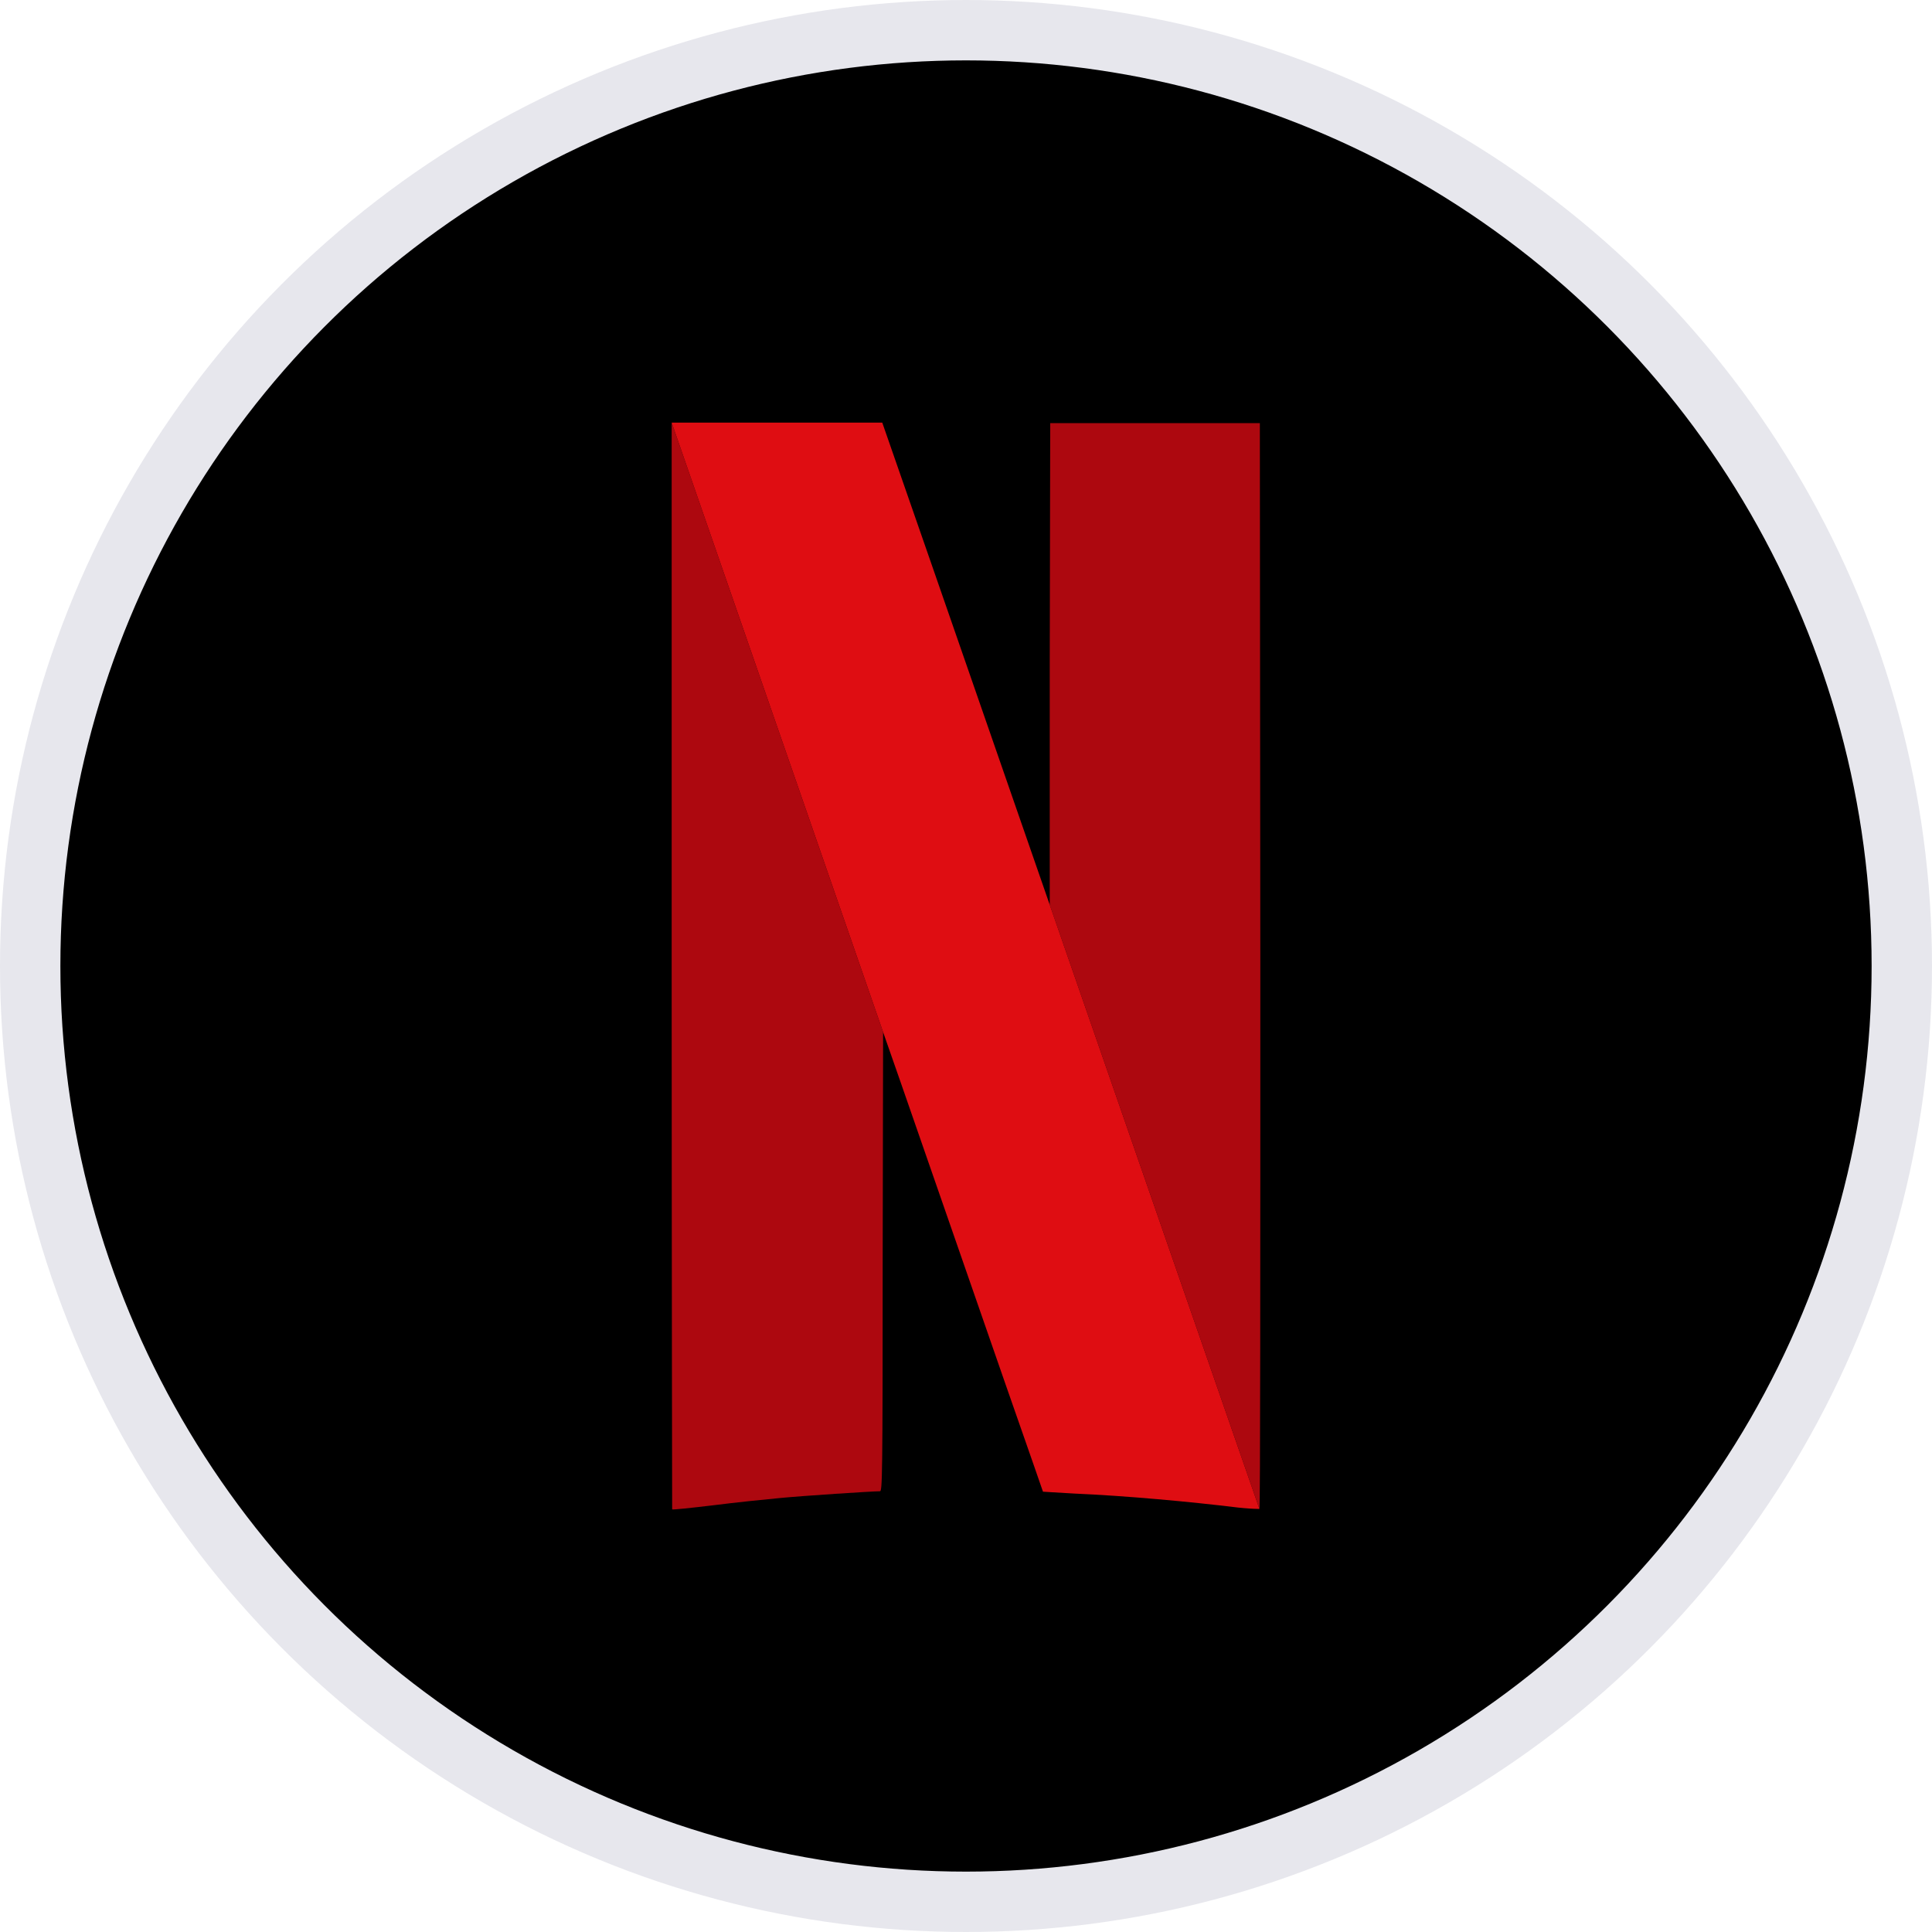 <svg xmlns="http://www.w3.org/2000/svg" width="32" height="32" viewBox="0 0 32 32" fill="none"><circle cx="16" cy="16" r="15.5" fill="black" stroke="#E7E7ED"></circle><g clip-path="url(#clip0_4410_49569)"><path d="M14.627 17.095L14.62 20.89C14.62 24.497 14.613 24.7 14.575 24.7C14.44 24.7 13.3 24.775 12.918 24.812C12.67 24.835 12.168 24.887 11.807 24.933C11.44 24.977 11.14 25.008 11.133 25C11.133 24.992 11.125 20.942 11.125 15.992V7L14.627 17.095ZM20.867 7.008H17.395L17.387 10.99V14.987L20.86 24.992C20.875 24.985 20.875 20.927 20.875 15.985L20.867 7.008Z" fill="#AD080F"></path><path d="M20.86 24.992H20.83C20.77 24.992 20.65 24.985 20.508 24.97C19.705 24.872 18.648 24.775 17.793 24.738C17.515 24.723 17.282 24.707 17.275 24.707C17.275 24.707 17.058 24.078 16.645 22.9C16.247 21.753 15.662 20.073 14.905 17.89L14.627 17.095L11.125 7H14.613L14.762 7.428L15.422 9.325L20.86 24.992V24.992Z" fill="#DF0D12"></path></g><defs><clipPath id="clip0_4410_49569"><rect width="18" height="18" fill="white" transform="translate(7 7)"></rect></clipPath></defs></svg>